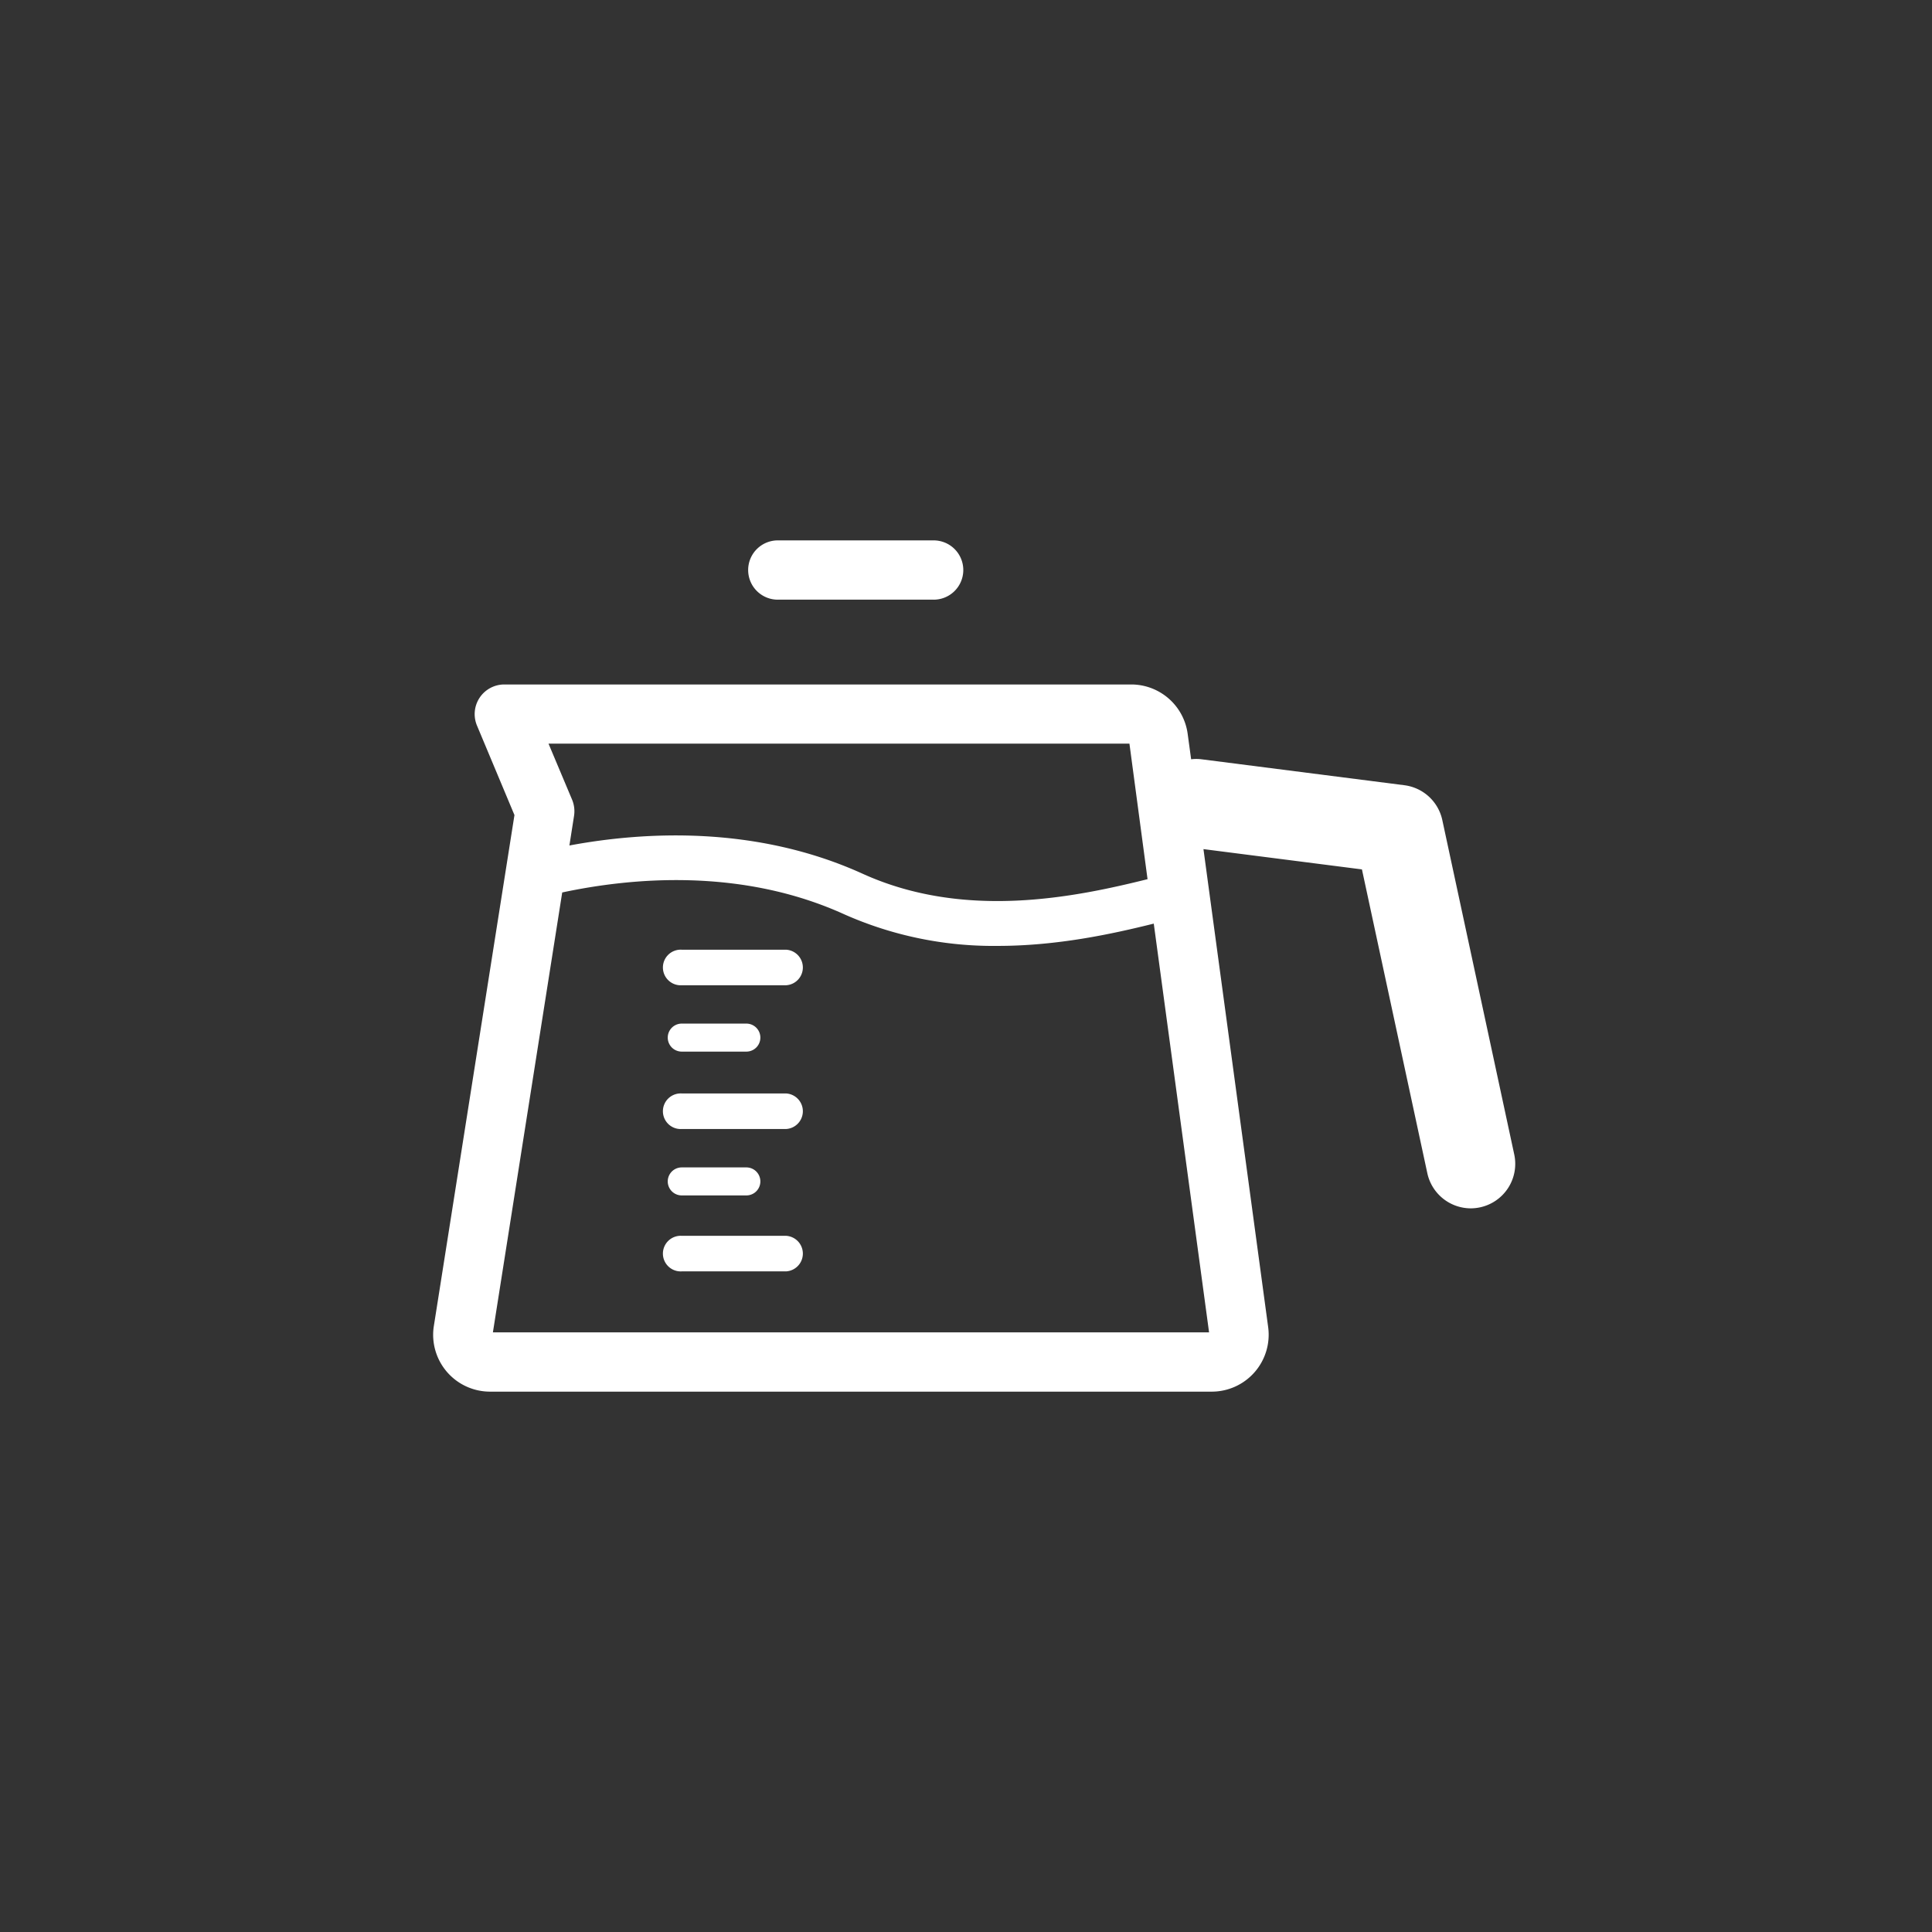 <svg id="katman_1" data-name="katman 1" xmlns="http://www.w3.org/2000/svg" viewBox="0 0 320 320"><rect x="0" y="0" width="320" height="320" fill="#333333" stroke="none"/><defs><style>.cls-1{fill:#fff;}</style></defs><path class="cls-1" d="M130.2,210.58H112.92a2.95,2.95,0,1,1,0-5.89H130.2a2.95,2.95,0,0,1,0,5.89Z"/><path class="cls-1" d="M130.2,163.19H112.92a2.95,2.95,0,1,1,0-5.89H130.2a2.95,2.95,0,0,1,0,5.89Z"/><path class="cls-1" d="M130.2,187H112.92a2.95,2.95,0,1,1,0-5.89H130.2a2.95,2.95,0,0,1,0,5.89Z"/><path class="cls-1" d="M123.62,174.18h-10.7a2.32,2.32,0,0,1,0-4.64h10.7a2.32,2.32,0,0,1,0,4.64Z"/><path class="cls-1" d="M123.62,198h-10.7a2.32,2.32,0,1,1,0-4.64h10.7a2.32,2.32,0,0,1,0,4.64Z"/><path class="cls-1" d="M154.42,99.32H129.05a4.91,4.91,0,1,1,0-9.81h25.37a4.91,4.91,0,1,1,0,9.81Z"/><path class="cls-1" d="M250.81,191.23l-11.92-55.41a7.38,7.38,0,0,0-6.27-5.76L199,125.76a7,7,0,0,0-1.71,0l-.57-4.18a9.44,9.44,0,0,0-9.33-8.21H83.5A4.91,4.91,0,0,0,79,120.17L85.21,135,71.83,219.81a9.42,9.42,0,0,0,9.34,10.69H200.71a9.43,9.43,0,0,0,9.34-10.67l-10.72-79.19L225.58,144l10.83,50.32a7.38,7.38,0,0,0,7.19,5.82,7.53,7.53,0,0,0,1.56-.17A7.37,7.37,0,0,0,250.81,191.23Zm-63.74-68.06,3,22.45c-12.07,3-30.29,6.78-47.21-.91-17.62-8-36.08-7-48.55-4.67l.77-4.91a5,5,0,0,0-.32-2.67l-3.91-9.29Zm13.19,97.51H81.64l11.48-72.86c11.38-2.43,29.63-4.15,46.72,3.62a60.78,60.78,0,0,0,25.41,5.23c9.76,0,18.75-1.92,25.85-3.69Z"/></svg>